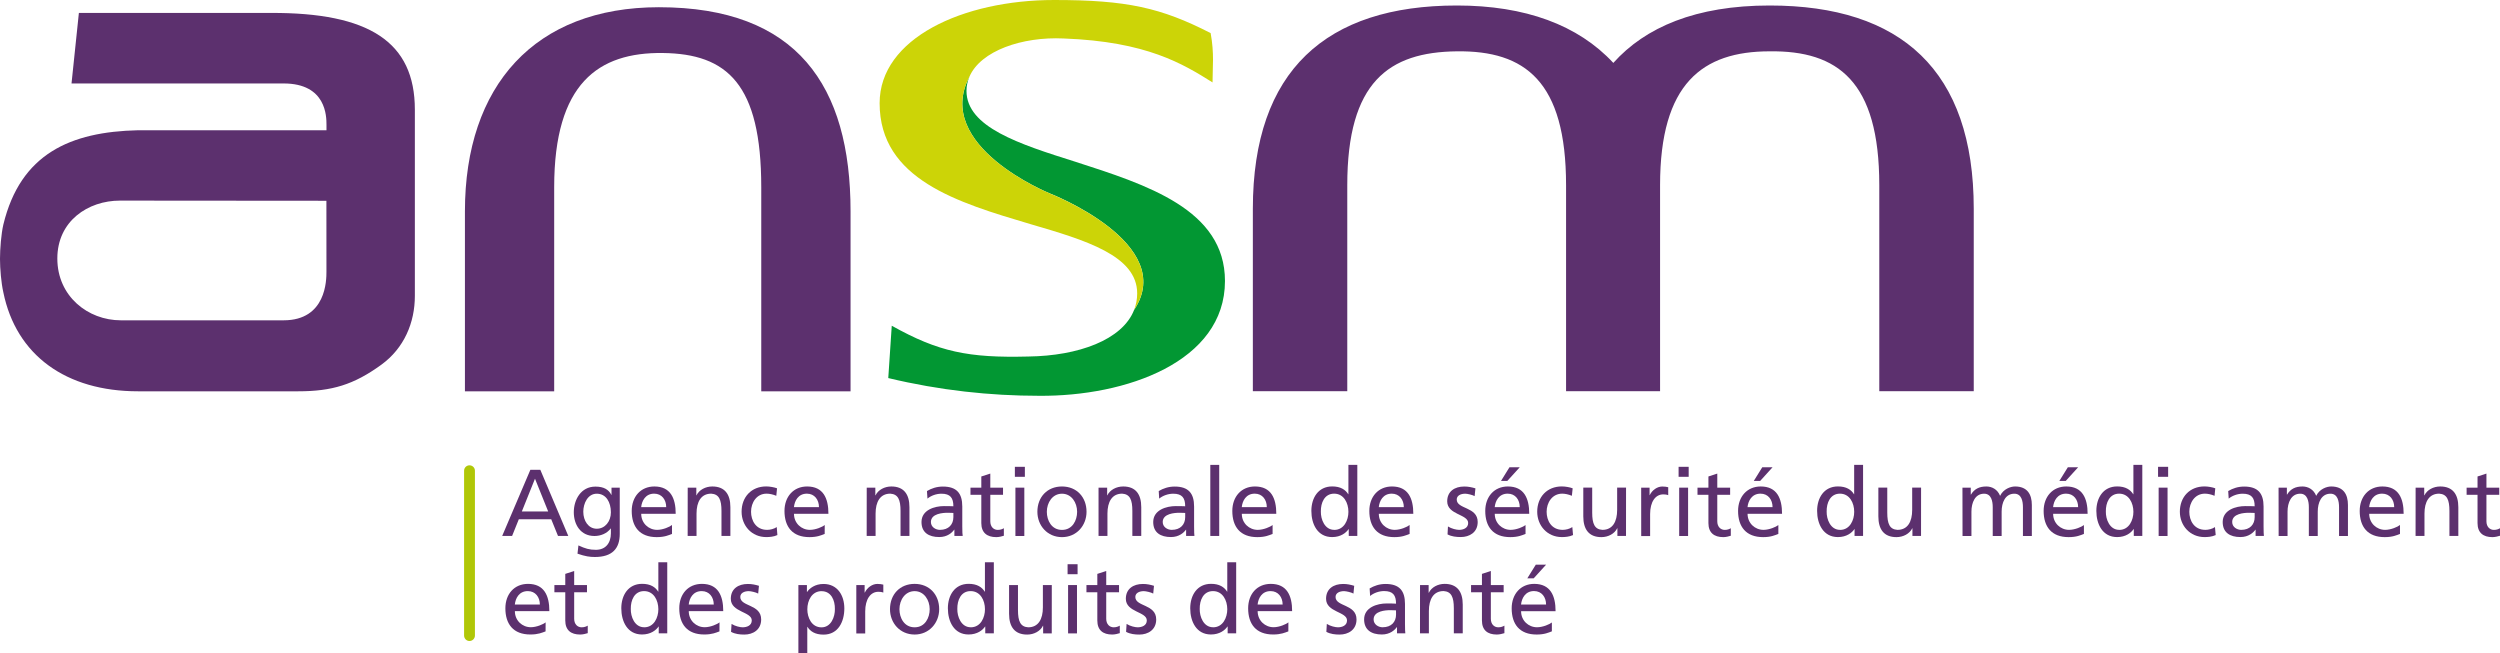 <?xml version="1.0" encoding="UTF-8" standalone="no"?>
<svg xmlns:dc="http://purl.org/dc/elements/1.1/" xmlns:cc="http://creativecommons.org/ns#" xmlns:rdf="http://www.w3.org/1999/02/22-rdf-syntax-ns#" xmlns:svg="http://www.w3.org/2000/svg" xmlns="http://www.w3.org/2000/svg" id="svg1431" version="1.1" viewBox="0 0 59.52 15.553" height="15.553mm" width="59.52mm"><link xmlns="" type="text/css" rel="stylesheet" id="dark-mode-custom-link"/><link xmlns="" type="text/css" rel="stylesheet" id="dark-mode-general-link"/><style xmlns="" lang="en" type="text/css" id="dark-mode-custom-style"/><style xmlns="" lang="en" type="text/css" id="dark-mode-native-style"/><style xmlns="" lang="en" type="text/css" id="dark-mode-native-sheet"/>
  <defs id="defs1425"/>
  <g transform="translate(-61.71,-35.98)" id="layer1">
    <path style="fill:#029733;fill-opacity:1;fill-rule:nonzero;stroke:none;stroke-width:0.353" d="m 87.309,39.83 c -1.341,-0.422 -2.589,-0.825 -2.589,-1.688 0,-0.12 0.026,-0.233 0.072,-0.338 -0.875,1.652 1.906,2.778 1.906,2.778 0,0 3.065,1.191 2.013,2.777 -0.28,0.715 -1.33,1.093 -2.516,1.109 -1.429,0.037 -2.14,-0.11 -3.254,-0.733 l -0.083,1.246 c 1.225,0.294 2.428,0.422 3.588,0.422 2.066,0.018 4.428,-0.806 4.428,-2.733 0,-1.703 -1.862,-2.29 -3.565,-2.84" id="path274"/>
    <path style="fill:#ccd407;fill-opacity:1;fill-rule:nonzero;stroke:none;stroke-width:0.353" d="m 86.697,40.582 c 0,0 -2.781,-1.126 -1.906,-2.778 0.267,-0.615 1.255,-0.955 2.243,-0.908 1.977,0.073 2.84,0.605 3.544,1.046 0,-0.368 0.045,-0.679 -0.045,-1.174 -1.181,-0.605 -1.998,-0.788 -3.725,-0.788 -2.179,0 -4.156,0.916 -4.156,2.456 0,1.816 1.862,2.366 3.588,2.879 1.316,0.384 2.544,0.751 2.544,1.65 0,0.142 -0.026,0.273 -0.074,0.394 1.051,-1.586 -2.013,-2.775 -2.013,-2.775" id="path276"/>
    <path style="fill:#5c306e;fill-opacity:1;fill-rule:nonzero;stroke:none;stroke-width:0.353" d="m 77.398,36.152 c -2.956,0 -4.619,1.866 -4.619,4.859 v 4.286 h 2.125 v -4.859 c 0,-2.476 1.053,-3.215 2.585,-3.196 1.534,0.018 2.345,0.739 2.345,3.196 V 45.297 h 2.126 v -4.286 c 0,-2.993 -1.275,-4.859 -4.563,-4.859" id="path278"/>
    <path style="fill:#5c306e;fill-opacity:1;fill-rule:nonzero;stroke:none;stroke-width:0.353" d="m 96.397,36.111 c 1.622,0 2.883,0.462 3.723,1.367 0.761,-0.85 1.964,-1.367 3.722,-1.367 3.128,0 4.859,1.545 4.859,4.84 v 4.342 h -2.249 v -4.904 c 0,-2.476 -0.987,-3.207 -2.609,-3.187 -1.603,0 -2.61,0.766 -2.61,3.187 v 4.904 h -2.238 v -4.904 c 0,-2.476 -0.977,-3.207 -2.6,-3.187 -1.622,0.018 -2.609,0.729 -2.609,3.187 v 4.904 h -2.248 v -4.342 c 0,-3.295 1.749,-4.84 4.858,-4.84" id="path280"/>
    <path style="fill:#5c306e;fill-opacity:1;fill-rule:nonzero;stroke:none;stroke-width:0.353" d="m 69.482,42.448 c 0,0.194 -0.001,1.158 -1.02,1.158 H 64.587 c -0.783,0 -1.512,-0.572 -1.512,-1.472 0,-0.89 0.729,-1.378 1.492,-1.378 l 4.914,0.004 z m -1.335,-6.16 h -4.559 l -0.175,1.678 0.003,0.001 h 5.046 c 1.02,0 1.021,0.79 1.021,0.984 v 0.134 l -0.001,-0.004 h -4.487 c -1.607,0.037 -2.796,0.558 -3.205,2.245 -0.051,0.219 -0.08,0.579 -0.08,0.817 0,0.237 0.029,0.572 0.079,0.794 0.305,1.503 1.495,2.359 3.207,2.359 h 3.814 c 0.803,0 1.322,-0.157 1.975,-0.63 0.55,-0.398 0.802,-1.009 0.802,-1.641 v -4.433 c 0,-1.616 -1.09,-2.316 -3.44,-2.304" id="path282"/>
    <path style="fill:#5c306e;fill-opacity:1;fill-rule:nonzero;stroke:none;stroke-width:0.353" d="m 74.447,47.377 -0.313,0.78 h 0.627 z m -0.11,-0.212 h 0.237 l 0.666,1.575 h -0.245 l -0.161,-0.397 h -0.772 l -0.16,0.397 h -0.236 z m 0,0" id="path284"/>
    <path style="fill:#5c306e;fill-opacity:1;fill-rule:nonzero;stroke:none;stroke-width:0.353" d="m 76.254,48.178 c 0,-0.238 -0.112,-0.444 -0.336,-0.444 -0.215,0 -0.321,0.232 -0.321,0.429 0,0.216 0.121,0.405 0.321,0.405 0.198,0 0.336,-0.175 0.336,-0.39 m 0.211,0.513 c 0,0.35 -0.179,0.55 -0.593,0.55 -0.121,0 -0.227,-0.015 -0.413,-0.079 l 0.022,-0.197 c 0.164,0.076 0.26,0.105 0.416,0.105 0.223,0 0.357,-0.152 0.357,-0.395 V 48.563 h -0.005 c -0.09,0.119 -0.238,0.178 -0.386,0.178 -0.329,0 -0.492,-0.269 -0.492,-0.566 0,-0.295 0.168,-0.61 0.515,-0.61 0.203,0 0.316,0.073 0.379,0.197 h 0.004 v -0.171 h 0.196 z m 0,0" id="path286"/>
    <path style="fill:#5c306e;fill-opacity:1;fill-rule:nonzero;stroke:none;stroke-width:0.353" d="m 77.571,48.054 c 0,-0.175 -0.103,-0.321 -0.287,-0.321 -0.207,0 -0.294,0.172 -0.309,0.321 z m 0.138,0.638 c -0.081,0.03 -0.174,0.076 -0.364,0.076 -0.408,0 -0.595,-0.248 -0.595,-0.623 0,-0.34 0.214,-0.583 0.539,-0.583 0.384,0 0.508,0.28 0.508,0.65 h -0.821 c 0,0.227 0.178,0.383 0.379,0.383 0.139,0 0.302,-0.072 0.354,-0.116 z m 0,0" id="path288"/>
    <path style="fill:#5c306e;fill-opacity:1;fill-rule:nonzero;stroke:none;stroke-width:0.353" d="m 78.083,47.59 h 0.205 v 0.183 h 0.004 c 0.063,-0.131 0.216,-0.211 0.376,-0.211 0.298,0 0.431,0.186 0.431,0.493 v 0.685 h -0.212 v -0.595 c 0,-0.269 -0.059,-0.4 -0.244,-0.412 -0.241,0 -0.35,0.194 -0.35,0.474 v 0.533 h -0.211 z m 0,0" id="path290"/>
    <path style="fill:#5c306e;fill-opacity:1;fill-rule:nonzero;stroke:none;stroke-width:0.353" d="m 80.192,47.784 c -0.081,-0.034 -0.163,-0.051 -0.232,-0.051 -0.236,0 -0.369,0.212 -0.369,0.431 0,0.205 0.112,0.431 0.383,0.431 0.073,0 0.163,-0.022 0.229,-0.066 l 0.015,0.19 c -0.088,0.041 -0.189,0.048 -0.266,0.048 -0.347,0 -0.586,-0.274 -0.586,-0.604 0,-0.35 0.234,-0.602 0.586,-0.602 0.085,0 0.196,0.021 0.258,0.045 z m 0,0" id="path292"/>
    <path style="fill:#5c306e;fill-opacity:1;fill-rule:nonzero;stroke:none;stroke-width:0.353" d="m 81.208,48.054 c 0,-0.175 -0.105,-0.321 -0.287,-0.321 -0.208,0 -0.294,0.172 -0.309,0.321 z m 0.136,0.638 c -0.08,0.03 -0.174,0.076 -0.362,0.076 -0.408,0 -0.595,-0.248 -0.595,-0.623 0,-0.34 0.214,-0.583 0.539,-0.583 0.383,0 0.507,0.28 0.507,0.65 h -0.82 c 0,0.227 0.178,0.383 0.378,0.383 0.141,0 0.303,-0.072 0.354,-0.116 z m 0,0" id="path294"/>
    <path style="fill:#5c306e;fill-opacity:1;fill-rule:nonzero;stroke:none;stroke-width:0.353" d="m 82.345,47.59 h 0.205 v 0.183 h 0.005 c 0.062,-0.131 0.216,-0.211 0.376,-0.211 0.298,0 0.431,0.186 0.431,0.493 v 0.685 h -0.212 v -0.595 c 0,-0.269 -0.059,-0.4 -0.244,-0.412 -0.241,0 -0.35,0.194 -0.35,0.474 v 0.533 h -0.212 z m 0,0" id="path296"/>
    <path style="fill:#5c306e;fill-opacity:1;fill-rule:nonzero;stroke:none;stroke-width:0.353" d="m 84.408,48.192 c -0.045,0 -0.091,-0.004 -0.135,-0.004 -0.114,0 -0.4,0.018 -0.4,0.22 0,0.123 0.117,0.187 0.215,0.187 0.209,0 0.32,-0.131 0.32,-0.303 z M 83.779,47.671 c 0.105,-0.063 0.232,-0.107 0.379,-0.107 0.329,0 0.462,0.161 0.462,0.475 v 0.475 c 0,0.131 0.004,0.192 0.01,0.226 h -0.198 v -0.149 h -0.005 c -0.05,0.07 -0.161,0.175 -0.356,0.175 -0.248,0 -0.422,-0.107 -0.422,-0.358 0,-0.289 0.316,-0.379 0.533,-0.379 0.084,0 0.143,0 0.226,0.004 0,-0.198 -0.072,-0.299 -0.284,-0.299 -0.12,0 -0.248,0.045 -0.333,0.117 z m 0,0" id="path298"/>
    <path style="fill:#5c306e;fill-opacity:1;fill-rule:nonzero;stroke:none;stroke-width:0.353" d="m 85.59,47.761 h -0.303 v 0.63 c 0,0.132 0.08,0.205 0.178,0.205 0.065,0 0.112,-0.021 0.145,-0.04 v 0.179 c -0.048,0.014 -0.113,0.033 -0.181,0.033 -0.219,0 -0.356,-0.105 -0.356,-0.335 v -0.672 h -0.258 v -0.171 h 0.258 v -0.266 l 0.214,-0.069 v 0.335 h 0.303 z m 0,0" id="path300"/>
    <path style="fill:#5c306e;fill-opacity:1;fill-rule:nonzero;stroke:none;stroke-width:0.353" d="m 85.885,47.59 h 0.212 v 1.151 h -0.212 z m 0.225,-0.258 h -0.238 v -0.238 h 0.238 z m 0,0" id="path302"/>
    <path style="fill:#5c306e;fill-opacity:1;fill-rule:nonzero;stroke:none;stroke-width:0.353" d="m 86.994,48.596 c 0.248,0 0.36,-0.226 0.36,-0.431 0,-0.219 -0.134,-0.431 -0.36,-0.431 -0.227,0 -0.361,0.212 -0.361,0.431 0,0.205 0.112,0.431 0.361,0.431 m 0,-1.034 c 0.35,0 0.584,0.254 0.584,0.602 0,0.329 -0.238,0.604 -0.584,0.604 -0.347,0 -0.586,-0.274 -0.586,-0.604 0,-0.349 0.234,-0.602 0.586,-0.602" id="path304"/>
    <path style="fill:#5c306e;fill-opacity:1;fill-rule:nonzero;stroke:none;stroke-width:0.353" d="m 87.864,47.59 h 0.205 v 0.183 h 0.004 c 0.063,-0.131 0.216,-0.211 0.378,-0.211 0.298,0 0.43,0.186 0.43,0.493 v 0.685 h -0.212 v -0.595 c 0,-0.269 -0.058,-0.4 -0.243,-0.412 -0.241,0 -0.35,0.194 -0.35,0.474 v 0.533 h -0.212 z m 0,0" id="path306"/>
    <path style="fill:#5c306e;fill-opacity:1;fill-rule:nonzero;stroke:none;stroke-width:0.353" d="m 89.927,48.192 c -0.045,0 -0.091,-0.004 -0.135,-0.004 -0.116,0 -0.4,0.018 -0.4,0.22 0,0.123 0.117,0.187 0.214,0.187 0.211,0 0.321,-0.131 0.321,-0.303 z M 89.297,47.671 c 0.106,-0.063 0.233,-0.107 0.379,-0.107 0.329,0 0.463,0.161 0.463,0.475 v 0.475 c 0,0.131 0.004,0.192 0.008,0.226 h -0.198 v -0.149 h -0.004 c -0.05,0.07 -0.163,0.175 -0.357,0.175 -0.248,0 -0.422,-0.107 -0.422,-0.358 0,-0.289 0.317,-0.379 0.535,-0.379 0.084,0 0.142,0 0.226,0.004 0,-0.198 -0.073,-0.299 -0.284,-0.299 -0.12,0 -0.249,0.045 -0.335,0.117 z m 0,0" id="path308"/>
    <path style="fill:#5c306e;fill-opacity:1;fill-rule:nonzero;stroke:none;stroke-width:0.353" d="m 90.525,47.048 h 0.212 v 1.692 h -0.212 z m 0,0" id="path310"/>
    <path style="fill:#5c306e;fill-opacity:1;fill-rule:nonzero;stroke:none;stroke-width:0.353" d="m 91.87,48.054 c 0,-0.175 -0.103,-0.321 -0.287,-0.321 -0.208,0 -0.294,0.172 -0.309,0.321 z m 0.138,0.638 c -0.081,0.03 -0.174,0.076 -0.364,0.076 -0.408,0 -0.595,-0.248 -0.595,-0.623 0,-0.34 0.214,-0.583 0.539,-0.583 0.384,0 0.508,0.28 0.508,0.65 h -0.821 c 0,0.227 0.178,0.383 0.379,0.383 0.139,0 0.303,-0.072 0.354,-0.116 z m 0,0" id="path312"/>
    <path style="fill:#5c306e;fill-opacity:1;fill-rule:nonzero;stroke:none;stroke-width:0.353" d="m 93.475,48.596 c 0.238,0 0.338,-0.237 0.338,-0.429 0,-0.215 -0.11,-0.434 -0.34,-0.434 -0.23,0 -0.32,0.218 -0.316,0.427 -0.004,0.181 0.09,0.435 0.318,0.435 m 0.346,-0.018 h -0.004 c -0.057,0.087 -0.187,0.19 -0.391,0.19 -0.349,0 -0.495,-0.31 -0.495,-0.623 0,-0.309 0.163,-0.583 0.496,-0.583 0.201,0 0.317,0.08 0.382,0.186 h 0.004 v -0.7 h 0.212 v 1.692 h -0.204 z m 0,0" id="path314"/>
    <path style="fill:#5c306e;fill-opacity:1;fill-rule:nonzero;stroke:none;stroke-width:0.353" d="m 95.132,48.054 c 0,-0.175 -0.105,-0.321 -0.287,-0.321 -0.208,0 -0.294,0.172 -0.309,0.321 z m 0.138,0.638 c -0.081,0.03 -0.175,0.076 -0.364,0.076 -0.408,0 -0.595,-0.248 -0.595,-0.623 0,-0.34 0.214,-0.583 0.539,-0.583 0.383,0 0.508,0.28 0.508,0.65 h -0.821 c 0,0.227 0.178,0.383 0.379,0.383 0.139,0 0.302,-0.072 0.354,-0.116 z m 0,0" id="path316"/>
    <path style="fill:#5c306e;fill-opacity:1;fill-rule:nonzero;stroke:none;stroke-width:0.353" d="m 96.183,48.514 c 0.084,0.054 0.204,0.081 0.265,0.081 0.096,0 0.216,-0.04 0.216,-0.164 0,-0.211 -0.499,-0.192 -0.499,-0.515 0,-0.238 0.178,-0.353 0.407,-0.353 0.099,0 0.181,0.019 0.265,0.044 l -0.019,0.185 c -0.047,-0.029 -0.174,-0.058 -0.222,-0.058 -0.109,0 -0.204,0.044 -0.204,0.139 0,0.234 0.499,0.168 0.499,0.535 0,0.247 -0.197,0.358 -0.402,0.358 -0.107,0 -0.218,-0.011 -0.316,-0.063 z m 0,0" id="path318"/>
    <path style="fill:#5c306e;fill-opacity:1;fill-rule:nonzero;stroke:none;stroke-width:0.353" d="m 97.647,47.105 h 0.245 l -0.296,0.325 h -0.15 z m 0.245,0.949 c 0,-0.175 -0.103,-0.321 -0.287,-0.321 -0.208,0 -0.294,0.172 -0.309,0.321 z m 0.138,0.638 c -0.081,0.03 -0.174,0.076 -0.364,0.076 -0.408,0 -0.595,-0.249 -0.595,-0.623 0,-0.34 0.214,-0.583 0.539,-0.583 0.383,0 0.508,0.28 0.508,0.65 h -0.821 c 0,0.227 0.178,0.383 0.379,0.383 0.139,0 0.302,-0.072 0.354,-0.114 z m 0,0" id="path320"/>
    <path style="fill:#5c306e;fill-opacity:1;fill-rule:nonzero;stroke:none;stroke-width:0.353" d="m 99.133,47.784 c -0.081,-0.034 -0.163,-0.051 -0.23,-0.051 -0.237,0 -0.371,0.212 -0.371,0.431 0,0.205 0.11,0.431 0.383,0.431 0.073,0 0.163,-0.022 0.229,-0.066 l 0.017,0.19 c -0.09,0.041 -0.19,0.048 -0.267,0.048 -0.347,0 -0.586,-0.274 -0.586,-0.604 0,-0.35 0.234,-0.602 0.586,-0.602 0.087,0 0.197,0.021 0.258,0.045 z m 0,0" id="path322"/>
    <path style="fill:#5c306e;fill-opacity:1;fill-rule:nonzero;stroke:none;stroke-width:0.353" d="m 100.422,48.74 h -0.205 v -0.183 h -0.005 c -0.062,0.131 -0.215,0.211 -0.376,0.211 -0.298,0 -0.431,-0.186 -0.431,-0.495 v -0.684 h 0.212 v 0.595 c 0,0.269 0.059,0.4 0.244,0.411 0.241,0 0.35,-0.194 0.35,-0.474 v -0.532 h 0.212 z m 0,0" id="path324"/>
    <path style="fill:#5c306e;fill-opacity:1;fill-rule:nonzero;stroke:none;stroke-width:0.353" d="m 100.783,47.59 h 0.2 v 0.178 h 0.004 c 0.057,-0.119 0.178,-0.205 0.299,-0.205 0.063,0 0.095,0.007 0.141,0.017 v 0.189 c -0.039,-0.015 -0.081,-0.019 -0.117,-0.019 -0.19,0 -0.314,0.179 -0.314,0.469 v 0.524 h -0.212 z m 0,0" id="path326"/>
    <path style="fill:#5c306e;fill-opacity:1;fill-rule:nonzero;stroke:none;stroke-width:0.353" d="m 101.688,47.59 h 0.212 v 1.151 h -0.212 z m 0.226,-0.258 h -0.24 v -0.238 h 0.24 z m 0,0" id="path328"/>
    <path style="fill:#5c306e;fill-opacity:1;fill-rule:nonzero;stroke:none;stroke-width:0.353" d="m 102.901,47.761 h -0.306 v 0.63 c 0,0.132 0.081,0.205 0.179,0.205 0.065,0 0.112,-0.021 0.143,-0.04 v 0.179 c -0.047,0.014 -0.112,0.033 -0.179,0.033 -0.219,0 -0.354,-0.105 -0.354,-0.335 v -0.672 h -0.26 v -0.171 h 0.26 v -0.266 l 0.211,-0.069 v 0.335 h 0.306 z m 0,0" id="path330"/>
    <path style="fill:#5c306e;fill-opacity:1;fill-rule:nonzero;stroke:none;stroke-width:0.353" d="m 103.666,47.105 h 0.245 l -0.295,0.325 h -0.152 z m 0.245,0.949 c 0,-0.175 -0.103,-0.321 -0.287,-0.321 -0.207,0 -0.294,0.172 -0.309,0.321 z m 0.138,0.638 c -0.081,0.03 -0.174,0.076 -0.362,0.076 -0.409,0 -0.597,-0.249 -0.597,-0.623 0,-0.34 0.215,-0.583 0.54,-0.583 0.383,0 0.507,0.28 0.507,0.65 h -0.821 c 0,0.227 0.178,0.383 0.379,0.383 0.139,0 0.302,-0.072 0.354,-0.114 z m 0,0" id="path332"/>
    <path style="fill:#5c306e;fill-opacity:1;fill-rule:nonzero;stroke:none;stroke-width:0.353" d="m 105.517,48.596 c 0.238,0 0.338,-0.237 0.338,-0.429 0,-0.215 -0.11,-0.434 -0.34,-0.434 -0.23,0 -0.32,0.218 -0.316,0.427 -0.004,0.181 0.09,0.435 0.318,0.435 m 0.347,-0.018 h -0.004 c -0.058,0.087 -0.187,0.19 -0.393,0.19 -0.347,0 -0.495,-0.31 -0.495,-0.623 0,-0.309 0.163,-0.583 0.496,-0.583 0.201,0 0.317,0.08 0.382,0.186 h 0.004 v -0.7 h 0.212 v 1.692 h -0.203 z m 0,0" id="path334"/>
    <path style="fill:#5c306e;fill-opacity:1;fill-rule:nonzero;stroke:none;stroke-width:0.353" d="m 107.446,48.74 h -0.205 v -0.183 h -0.004 c -0.063,0.131 -0.216,0.211 -0.376,0.211 -0.299,0 -0.431,-0.186 -0.431,-0.495 v -0.684 h 0.212 v 0.595 c 0,0.269 0.058,0.4 0.243,0.411 0.243,0 0.35,-0.194 0.35,-0.474 v -0.532 h 0.212 z m 0,0" id="path336"/>
    <path style="fill:#5c306e;fill-opacity:1;fill-rule:nonzero;stroke:none;stroke-width:0.353" d="m 108.432,47.59 h 0.198 V 47.756 h 0.004 c 0.081,-0.134 0.197,-0.194 0.367,-0.194 0.132,0 0.266,0.068 0.327,0.223 0.079,-0.164 0.252,-0.223 0.356,-0.223 0.294,0 0.4,0.19 0.4,0.44 v 0.739 h -0.212 v -0.686 c 0,-0.142 -0.033,-0.321 -0.204,-0.321 -0.218,0 -0.303,0.212 -0.303,0.427 v 0.58 h -0.212 v -0.686 c 0,-0.142 -0.034,-0.321 -0.205,-0.321 -0.216,0 -0.302,0.212 -0.302,0.427 v 0.58 h -0.212 z m 0,0" id="path338"/>
    <path style="fill:#5c306e;fill-opacity:1;fill-rule:nonzero;stroke:none;stroke-width:0.353" d="m 110.941,47.105 h 0.245 l -0.295,0.325 h -0.152 z m 0.245,0.949 c 0,-0.175 -0.103,-0.321 -0.287,-0.321 -0.208,0 -0.294,0.172 -0.309,0.321 z m 0.138,0.638 c -0.081,0.03 -0.174,0.076 -0.364,0.076 -0.408,0 -0.595,-0.249 -0.595,-0.623 0,-0.34 0.214,-0.583 0.539,-0.583 0.383,0 0.508,0.28 0.508,0.65 h -0.821 c 0,0.227 0.178,0.383 0.379,0.383 0.139,0 0.302,-0.072 0.354,-0.114 z m 0,0" id="path340"/>
    <path style="fill:#5c306e;fill-opacity:1;fill-rule:nonzero;stroke:none;stroke-width:0.353" d="m 112.164,48.596 c 0.238,0 0.338,-0.237 0.338,-0.429 0,-0.215 -0.11,-0.434 -0.34,-0.434 -0.23,0 -0.32,0.218 -0.316,0.427 -0.004,0.181 0.09,0.435 0.318,0.435 m 0.347,-0.018 h -0.005 c -0.057,0.087 -0.187,0.19 -0.391,0.19 -0.349,0 -0.495,-0.31 -0.495,-0.623 0,-0.309 0.163,-0.583 0.496,-0.583 0.2,0 0.316,0.08 0.382,0.186 h 0.004 v -0.7 h 0.212 v 1.692 h -0.203 z m 0,0" id="path342"/>
    <path style="fill:#5c306e;fill-opacity:1;fill-rule:nonzero;stroke:none;stroke-width:0.353" d="m 113.103,47.59 h 0.212 v 1.151 h -0.212 z m 0.226,-0.258 h -0.24 v -0.238 h 0.24 z m 0,0" id="path344"/>
    <path style="fill:#5c306e;fill-opacity:1;fill-rule:nonzero;stroke:none;stroke-width:0.353" d="m 114.434,47.784 c -0.081,-0.034 -0.163,-0.051 -0.23,-0.051 -0.237,0 -0.371,0.212 -0.371,0.431 0,0.205 0.11,0.431 0.384,0.431 0.072,0 0.163,-0.022 0.227,-0.066 l 0.017,0.19 c -0.088,0.041 -0.19,0.048 -0.266,0.048 -0.347,0 -0.587,-0.274 -0.587,-0.604 0,-0.35 0.234,-0.602 0.587,-0.602 0.085,0 0.196,0.021 0.256,0.045 z m 0,0" id="path346"/>
    <path style="fill:#5c306e;fill-opacity:1;fill-rule:nonzero;stroke:none;stroke-width:0.353" d="m 115.389,48.192 c -0.045,0 -0.091,-0.004 -0.135,-0.004 -0.116,0 -0.4,0.018 -0.4,0.22 0,0.123 0.117,0.187 0.214,0.187 0.211,0 0.321,-0.131 0.321,-0.303 z m -0.63,-0.521 c 0.106,-0.063 0.232,-0.107 0.379,-0.107 0.329,0 0.463,0.161 0.463,0.475 v 0.475 c 0,0.131 0.004,0.192 0.008,0.226 h -0.198 v -0.149 h -0.004 c -0.05,0.07 -0.163,0.175 -0.357,0.175 -0.248,0 -0.422,-0.107 -0.422,-0.358 0,-0.289 0.316,-0.379 0.535,-0.379 0.084,0 0.142,0 0.226,0.004 0,-0.198 -0.072,-0.299 -0.285,-0.299 -0.119,0 -0.247,0.045 -0.333,0.117 z m 0,0" id="path348"/>
    <path style="fill:#5c306e;fill-opacity:1;fill-rule:nonzero;stroke:none;stroke-width:0.353" d="m 115.958,47.59 h 0.198 V 47.756 h 0.004 c 0.081,-0.134 0.197,-0.194 0.367,-0.194 0.132,0 0.266,0.068 0.327,0.223 0.079,-0.164 0.252,-0.223 0.356,-0.223 0.294,0 0.4,0.19 0.4,0.44 v 0.739 h -0.212 v -0.686 c 0,-0.142 -0.033,-0.321 -0.204,-0.321 -0.218,0 -0.303,0.212 -0.303,0.427 v 0.58 h -0.212 v -0.686 c 0,-0.142 -0.035,-0.321 -0.205,-0.321 -0.216,0 -0.302,0.212 -0.302,0.427 v 0.58 h -0.212 z m 0,0" id="path350"/>
    <path style="fill:#5c306e;fill-opacity:1;fill-rule:nonzero;stroke:none;stroke-width:0.353" d="m 118.711,48.054 c 0,-0.175 -0.103,-0.321 -0.287,-0.321 -0.208,0 -0.294,0.172 -0.309,0.321 z m 0.138,0.638 c -0.081,0.03 -0.175,0.076 -0.364,0.076 -0.408,0 -0.595,-0.248 -0.595,-0.623 0,-0.34 0.214,-0.583 0.539,-0.583 0.383,0 0.507,0.28 0.507,0.65 h -0.82 c 0,0.227 0.178,0.383 0.379,0.383 0.139,0 0.302,-0.072 0.354,-0.116 z m 0,0" id="path352"/>
    <path style="fill:#5c306e;fill-opacity:1;fill-rule:nonzero;stroke:none;stroke-width:0.353" d="m 119.221,47.59 h 0.205 v 0.183 h 0.005 c 0.062,-0.131 0.216,-0.211 0.376,-0.211 0.298,0 0.431,0.186 0.431,0.493 v 0.685 h -0.212 v -0.595 c 0,-0.269 -0.059,-0.4 -0.244,-0.412 -0.241,0 -0.35,0.194 -0.35,0.474 v 0.533 h -0.212 z m 0,0" id="path354"/>
    <path style="fill:#5c306e;fill-opacity:1;fill-rule:nonzero;stroke:none;stroke-width:0.353" d="m 121.212,47.761 h -0.305 v 0.63 c 0,0.132 0.081,0.205 0.178,0.205 0.066,0 0.113,-0.021 0.145,-0.04 v 0.179 c -0.048,0.014 -0.113,0.033 -0.181,0.033 -0.219,0 -0.354,-0.105 -0.354,-0.335 v -0.672 h -0.26 v -0.171 h 0.26 v -0.266 l 0.212,-0.069 v 0.335 h 0.305 z m 0,0" id="path356"/>
    <path style="fill:#5c306e;fill-opacity:1;fill-rule:nonzero;stroke:none;stroke-width:0.353" d="m 74.563,50.373 c 0,-0.175 -0.105,-0.32 -0.287,-0.32 -0.208,0 -0.294,0.171 -0.309,0.32 z m 0.136,0.639 c -0.08,0.029 -0.174,0.074 -0.362,0.074 -0.408,0 -0.595,-0.249 -0.595,-0.623 0,-0.342 0.214,-0.582 0.539,-0.582 0.383,0 0.508,0.278 0.508,0.649 h -0.821 c 0,0.227 0.178,0.383 0.379,0.383 0.139,0 0.302,-0.072 0.353,-0.116 z m 0,0" id="path358"/>
    <path style="fill:#5c306e;fill-opacity:1;fill-rule:nonzero;stroke:none;stroke-width:0.353" d="m 75.685,50.08 h -0.305 v 0.631 c 0,0.132 0.081,0.204 0.178,0.204 0.066,0 0.113,-0.021 0.145,-0.04 v 0.179 c -0.047,0.014 -0.113,0.033 -0.181,0.033 -0.218,0 -0.354,-0.103 -0.354,-0.335 v -0.672 H 74.909 v -0.171 h 0.259 v -0.266 l 0.212,-0.069 v 0.335 h 0.305 z m 0,0" id="path360"/>
    <path style="fill:#5c306e;fill-opacity:1;fill-rule:nonzero;stroke:none;stroke-width:0.353" d="m 77.046,50.915 c 0.238,0 0.338,-0.237 0.338,-0.429 0,-0.214 -0.11,-0.433 -0.34,-0.433 -0.23,0 -0.32,0.216 -0.316,0.426 -0.004,0.181 0.09,0.435 0.318,0.435 m 0.347,-0.018 h -0.004 c -0.058,0.087 -0.187,0.19 -0.394,0.19 -0.347,0 -0.493,-0.31 -0.493,-0.623 0,-0.309 0.163,-0.583 0.496,-0.583 0.201,0 0.317,0.08 0.382,0.186 h 0.004 v -0.7 h 0.212 v 1.692 h -0.203 z m 0,0" id="path362"/>
    <path style="fill:#5c306e;fill-opacity:1;fill-rule:nonzero;stroke:none;stroke-width:0.353" d="m 78.703,50.373 c 0,-0.175 -0.105,-0.32 -0.287,-0.32 -0.208,0 -0.294,0.171 -0.309,0.32 z m 0.136,0.639 c -0.08,0.029 -0.174,0.074 -0.362,0.074 -0.408,0 -0.595,-0.249 -0.595,-0.623 0,-0.342 0.214,-0.582 0.539,-0.582 0.383,0 0.508,0.278 0.508,0.649 h -0.821 c 0,0.227 0.178,0.383 0.379,0.383 0.139,0 0.302,-0.072 0.353,-0.116 z m 0,0" id="path364"/>
    <path style="fill:#5c306e;fill-opacity:1;fill-rule:nonzero;stroke:none;stroke-width:0.353" d="m 79.127,50.834 c 0.083,0.054 0.203,0.081 0.263,0.081 0.098,0 0.218,-0.04 0.218,-0.164 0,-0.211 -0.499,-0.192 -0.499,-0.515 0,-0.238 0.178,-0.353 0.407,-0.353 0.098,0 0.181,0.019 0.263,0.044 l -0.018,0.185 c -0.048,-0.029 -0.174,-0.058 -0.223,-0.058 -0.109,0 -0.203,0.044 -0.203,0.139 0,0.234 0.497,0.168 0.497,0.535 0,0.247 -0.196,0.36 -0.401,0.36 -0.109,0 -0.219,-0.012 -0.316,-0.065 z m 0,0" id="path366"/>
    <path style="fill:#5c306e;fill-opacity:1;fill-rule:nonzero;stroke:none;stroke-width:0.353" d="m 81.271,50.054 c -0.23,0 -0.34,0.219 -0.34,0.433 0,0.192 0.098,0.429 0.338,0.429 0.229,0 0.322,-0.254 0.318,-0.435 0.004,-0.207 -0.087,-0.426 -0.316,-0.426 m -0.553,-0.145 h 0.203 v 0.163 h 0.004 c 0.057,-0.085 0.187,-0.19 0.391,-0.19 0.333,0 0.496,0.273 0.496,0.583 0,0.316 -0.147,0.623 -0.495,0.623 -0.203,0 -0.318,-0.08 -0.383,-0.185 h -0.004 v 0.63 h -0.212 z m 0,0" id="path368"/>
    <path style="fill:#5c306e;fill-opacity:1;fill-rule:nonzero;stroke:none;stroke-width:0.353" d="m 82.097,49.909 h 0.198 v 0.178 h 0.005 c 0.057,-0.119 0.178,-0.205 0.299,-0.205 0.063,0 0.095,0.007 0.141,0.017 v 0.189 c -0.039,-0.015 -0.081,-0.019 -0.117,-0.019 -0.19,0 -0.314,0.179 -0.314,0.469 v 0.524 h -0.212 z m 0,0" id="path370"/>
    <path style="fill:#5c306e;fill-opacity:1;fill-rule:nonzero;stroke:none;stroke-width:0.353" d="m 83.486,50.915 c 0.247,0 0.358,-0.226 0.358,-0.431 0,-0.218 -0.134,-0.43 -0.358,-0.43 -0.229,0 -0.362,0.212 -0.362,0.43 0,0.205 0.112,0.431 0.362,0.431 m 0,-1.034 c 0.349,0 0.584,0.254 0.584,0.602 0,0.329 -0.24,0.604 -0.584,0.604 -0.349,0 -0.587,-0.274 -0.587,-0.604 0,-0.349 0.234,-0.602 0.587,-0.602" id="path372"/>
    <path style="fill:#5c306e;fill-opacity:1;fill-rule:nonzero;stroke:none;stroke-width:0.353" d="m 84.821,50.915 c 0.24,0 0.339,-0.237 0.339,-0.429 0,-0.214 -0.11,-0.433 -0.342,-0.433 -0.23,0 -0.32,0.216 -0.316,0.426 -0.004,0.181 0.091,0.435 0.318,0.435 m 0.347,-0.018 h -0.004 c -0.057,0.087 -0.187,0.19 -0.393,0.19 -0.347,0 -0.493,-0.31 -0.493,-0.623 0,-0.309 0.163,-0.583 0.495,-0.583 0.201,0 0.317,0.08 0.382,0.186 h 0.005 v -0.7 h 0.212 v 1.692 h -0.204 z m 0,0" id="path374"/>
    <path style="fill:#5c306e;fill-opacity:1;fill-rule:nonzero;stroke:none;stroke-width:0.353" d="m 86.75,51.06 h -0.205 v -0.183 h -0.004 c -0.063,0.131 -0.216,0.211 -0.376,0.211 -0.298,0 -0.431,-0.185 -0.431,-0.495 V 49.909 H 85.946 v 0.595 c 0,0.269 0.059,0.4 0.244,0.411 0.241,0 0.349,-0.194 0.349,-0.474 v -0.532 h 0.212 z m 0,0" id="path376"/>
    <path style="fill:#5c306e;fill-opacity:1;fill-rule:nonzero;stroke:none;stroke-width:0.353" d="m 87.139,49.909 h 0.212 v 1.151 H 87.139 Z m 0.226,-0.258 h -0.238 v -0.238 h 0.238 z m 0,0" id="path378"/>
    <path style="fill:#5c306e;fill-opacity:1;fill-rule:nonzero;stroke:none;stroke-width:0.353" d="m 88.352,50.08 h -0.305 v 0.631 c 0,0.132 0.081,0.204 0.178,0.204 0.066,0 0.113,-0.021 0.145,-0.04 v 0.179 c -0.048,0.014 -0.113,0.033 -0.181,0.033 -0.219,0 -0.354,-0.103 -0.354,-0.335 v -0.672 h -0.259 v -0.171 h 0.259 v -0.266 l 0.212,-0.069 v 0.335 h 0.305 z m 0,0" id="path380"/>
    <path style="fill:#5c306e;fill-opacity:1;fill-rule:nonzero;stroke:none;stroke-width:0.353" d="m 88.532,50.834 c 0.083,0.054 0.203,0.081 0.263,0.081 0.098,0 0.218,-0.04 0.218,-0.164 0,-0.211 -0.499,-0.192 -0.499,-0.515 0,-0.238 0.178,-0.353 0.407,-0.353 0.098,0 0.181,0.019 0.263,0.044 l -0.018,0.185 c -0.048,-0.029 -0.174,-0.058 -0.223,-0.058 -0.109,0 -0.203,0.044 -0.203,0.139 0,0.234 0.497,0.168 0.497,0.535 0,0.247 -0.196,0.36 -0.401,0.36 -0.107,0 -0.219,-0.012 -0.316,-0.065 z m 0,0" id="path382"/>
    <path style="fill:#5c306e;fill-opacity:1;fill-rule:nonzero;stroke:none;stroke-width:0.353" d="m 90.591,50.915 c 0.238,0 0.338,-0.237 0.338,-0.429 0,-0.214 -0.11,-0.433 -0.34,-0.433 -0.23,0 -0.32,0.216 -0.316,0.426 -0.004,0.181 0.09,0.435 0.318,0.435 m 0.347,-0.018 h -0.005 c -0.057,0.087 -0.187,0.19 -0.393,0.19 -0.347,0 -0.493,-0.31 -0.493,-0.623 0,-0.309 0.163,-0.583 0.496,-0.583 0.201,0 0.316,0.08 0.382,0.186 h 0.004 v -0.7 h 0.212 v 1.692 h -0.203 z m 0,0" id="path384"/>
    <path style="fill:#5c306e;fill-opacity:1;fill-rule:nonzero;stroke:none;stroke-width:0.353" d="m 92.247,50.373 c 0,-0.175 -0.105,-0.32 -0.287,-0.32 -0.208,0 -0.294,0.171 -0.309,0.32 z m 0.136,0.639 c -0.08,0.029 -0.174,0.074 -0.362,0.074 -0.408,0 -0.595,-0.249 -0.595,-0.623 0,-0.342 0.214,-0.582 0.539,-0.582 0.383,0 0.508,0.278 0.508,0.649 h -0.821 c 0,0.227 0.178,0.383 0.379,0.383 0.139,0 0.302,-0.072 0.353,-0.116 z m 0,0" id="path386"/>
    <path style="fill:#5c306e;fill-opacity:1;fill-rule:nonzero;stroke:none;stroke-width:0.353" d="m 93.299,50.834 c 0.084,0.054 0.203,0.081 0.265,0.081 0.096,0 0.216,-0.04 0.216,-0.164 0,-0.211 -0.499,-0.192 -0.499,-0.515 0,-0.238 0.178,-0.353 0.407,-0.353 0.099,0 0.181,0.019 0.263,0.044 l -0.018,0.185 c -0.047,-0.029 -0.174,-0.058 -0.223,-0.058 -0.109,0 -0.203,0.044 -0.203,0.139 0,0.234 0.499,0.168 0.499,0.535 0,0.247 -0.197,0.36 -0.402,0.36 -0.107,0 -0.219,-0.012 -0.316,-0.065 z m 0,0" id="path388"/>
    <path style="fill:#5c306e;fill-opacity:1;fill-rule:nonzero;stroke:none;stroke-width:0.353" d="m 94.946,50.511 c -0.044,0 -0.09,-0.004 -0.135,-0.004 -0.114,0 -0.398,0.018 -0.398,0.22 0,0.123 0.117,0.187 0.214,0.187 0.211,0 0.32,-0.131 0.32,-0.302 z m -0.628,-0.521 c 0.106,-0.063 0.232,-0.107 0.379,-0.107 0.329,0 0.463,0.161 0.463,0.475 v 0.475 c 0,0.131 0.004,0.192 0.008,0.226 h -0.198 v -0.149 h -0.004 c -0.05,0.07 -0.163,0.176 -0.357,0.176 -0.248,0 -0.422,-0.109 -0.422,-0.36 0,-0.288 0.316,-0.379 0.535,-0.379 0.084,0 0.142,0 0.225,0.005 0,-0.2 -0.072,-0.3 -0.284,-0.3 -0.119,0 -0.248,0.045 -0.333,0.117 z m 0,0" id="path390"/>
    <path style="fill:#5c306e;fill-opacity:1;fill-rule:nonzero;stroke:none;stroke-width:0.353" d="m 95.518,49.909 h 0.205 v 0.183 h 0.005 c 0.062,-0.131 0.215,-0.211 0.376,-0.211 0.298,0 0.431,0.186 0.431,0.493 v 0.685 h -0.212 v -0.595 c 0,-0.269 -0.059,-0.4 -0.244,-0.412 -0.241,0 -0.35,0.194 -0.35,0.475 v 0.532 h -0.212 z m 0,0" id="path392"/>
    <path style="fill:#5c306e;fill-opacity:1;fill-rule:nonzero;stroke:none;stroke-width:0.353" d="m 97.509,50.08 h -0.305 v 0.631 c 0,0.132 0.08,0.204 0.178,0.204 0.066,0 0.113,-0.021 0.145,-0.04 v 0.179 c -0.048,0.014 -0.113,0.033 -0.181,0.033 -0.219,0 -0.354,-0.103 -0.354,-0.335 v -0.672 h -0.259 v -0.171 h 0.259 v -0.266 l 0.212,-0.069 v 0.335 h 0.305 z m 0,0" id="path394"/>
    <path style="fill:#5c306e;fill-opacity:1;fill-rule:nonzero;stroke:none;stroke-width:0.353" d="m 98.274,49.424 h 0.245 l -0.295,0.325 h -0.152 z m 0.245,0.949 c 0,-0.175 -0.103,-0.321 -0.287,-0.321 -0.207,0 -0.294,0.172 -0.309,0.321 z m 0.138,0.638 c -0.081,0.03 -0.174,0.076 -0.362,0.076 -0.409,0 -0.595,-0.248 -0.595,-0.623 0,-0.34 0.214,-0.583 0.537,-0.583 0.384,0 0.508,0.28 0.508,0.65 h -0.821 c 0,0.227 0.178,0.383 0.379,0.383 0.141,0 0.302,-0.072 0.354,-0.114 z m 0,0" id="path396"/>
    <path style="fill:#b0c707;fill-opacity:1;fill-rule:nonzero;stroke:none;stroke-width:0.353" d="m 73.017,51.111 c 0,0.072 -0.058,0.13 -0.13,0.13 -0.07,0 -0.128,-0.058 -0.128,-0.13 v -3.925 c 0,-0.07 0.058,-0.128 0.128,-0.128 0.072,0 0.13,0.058 0.13,0.128 z m 0,0" id="path398"/>
  </g>
</svg>